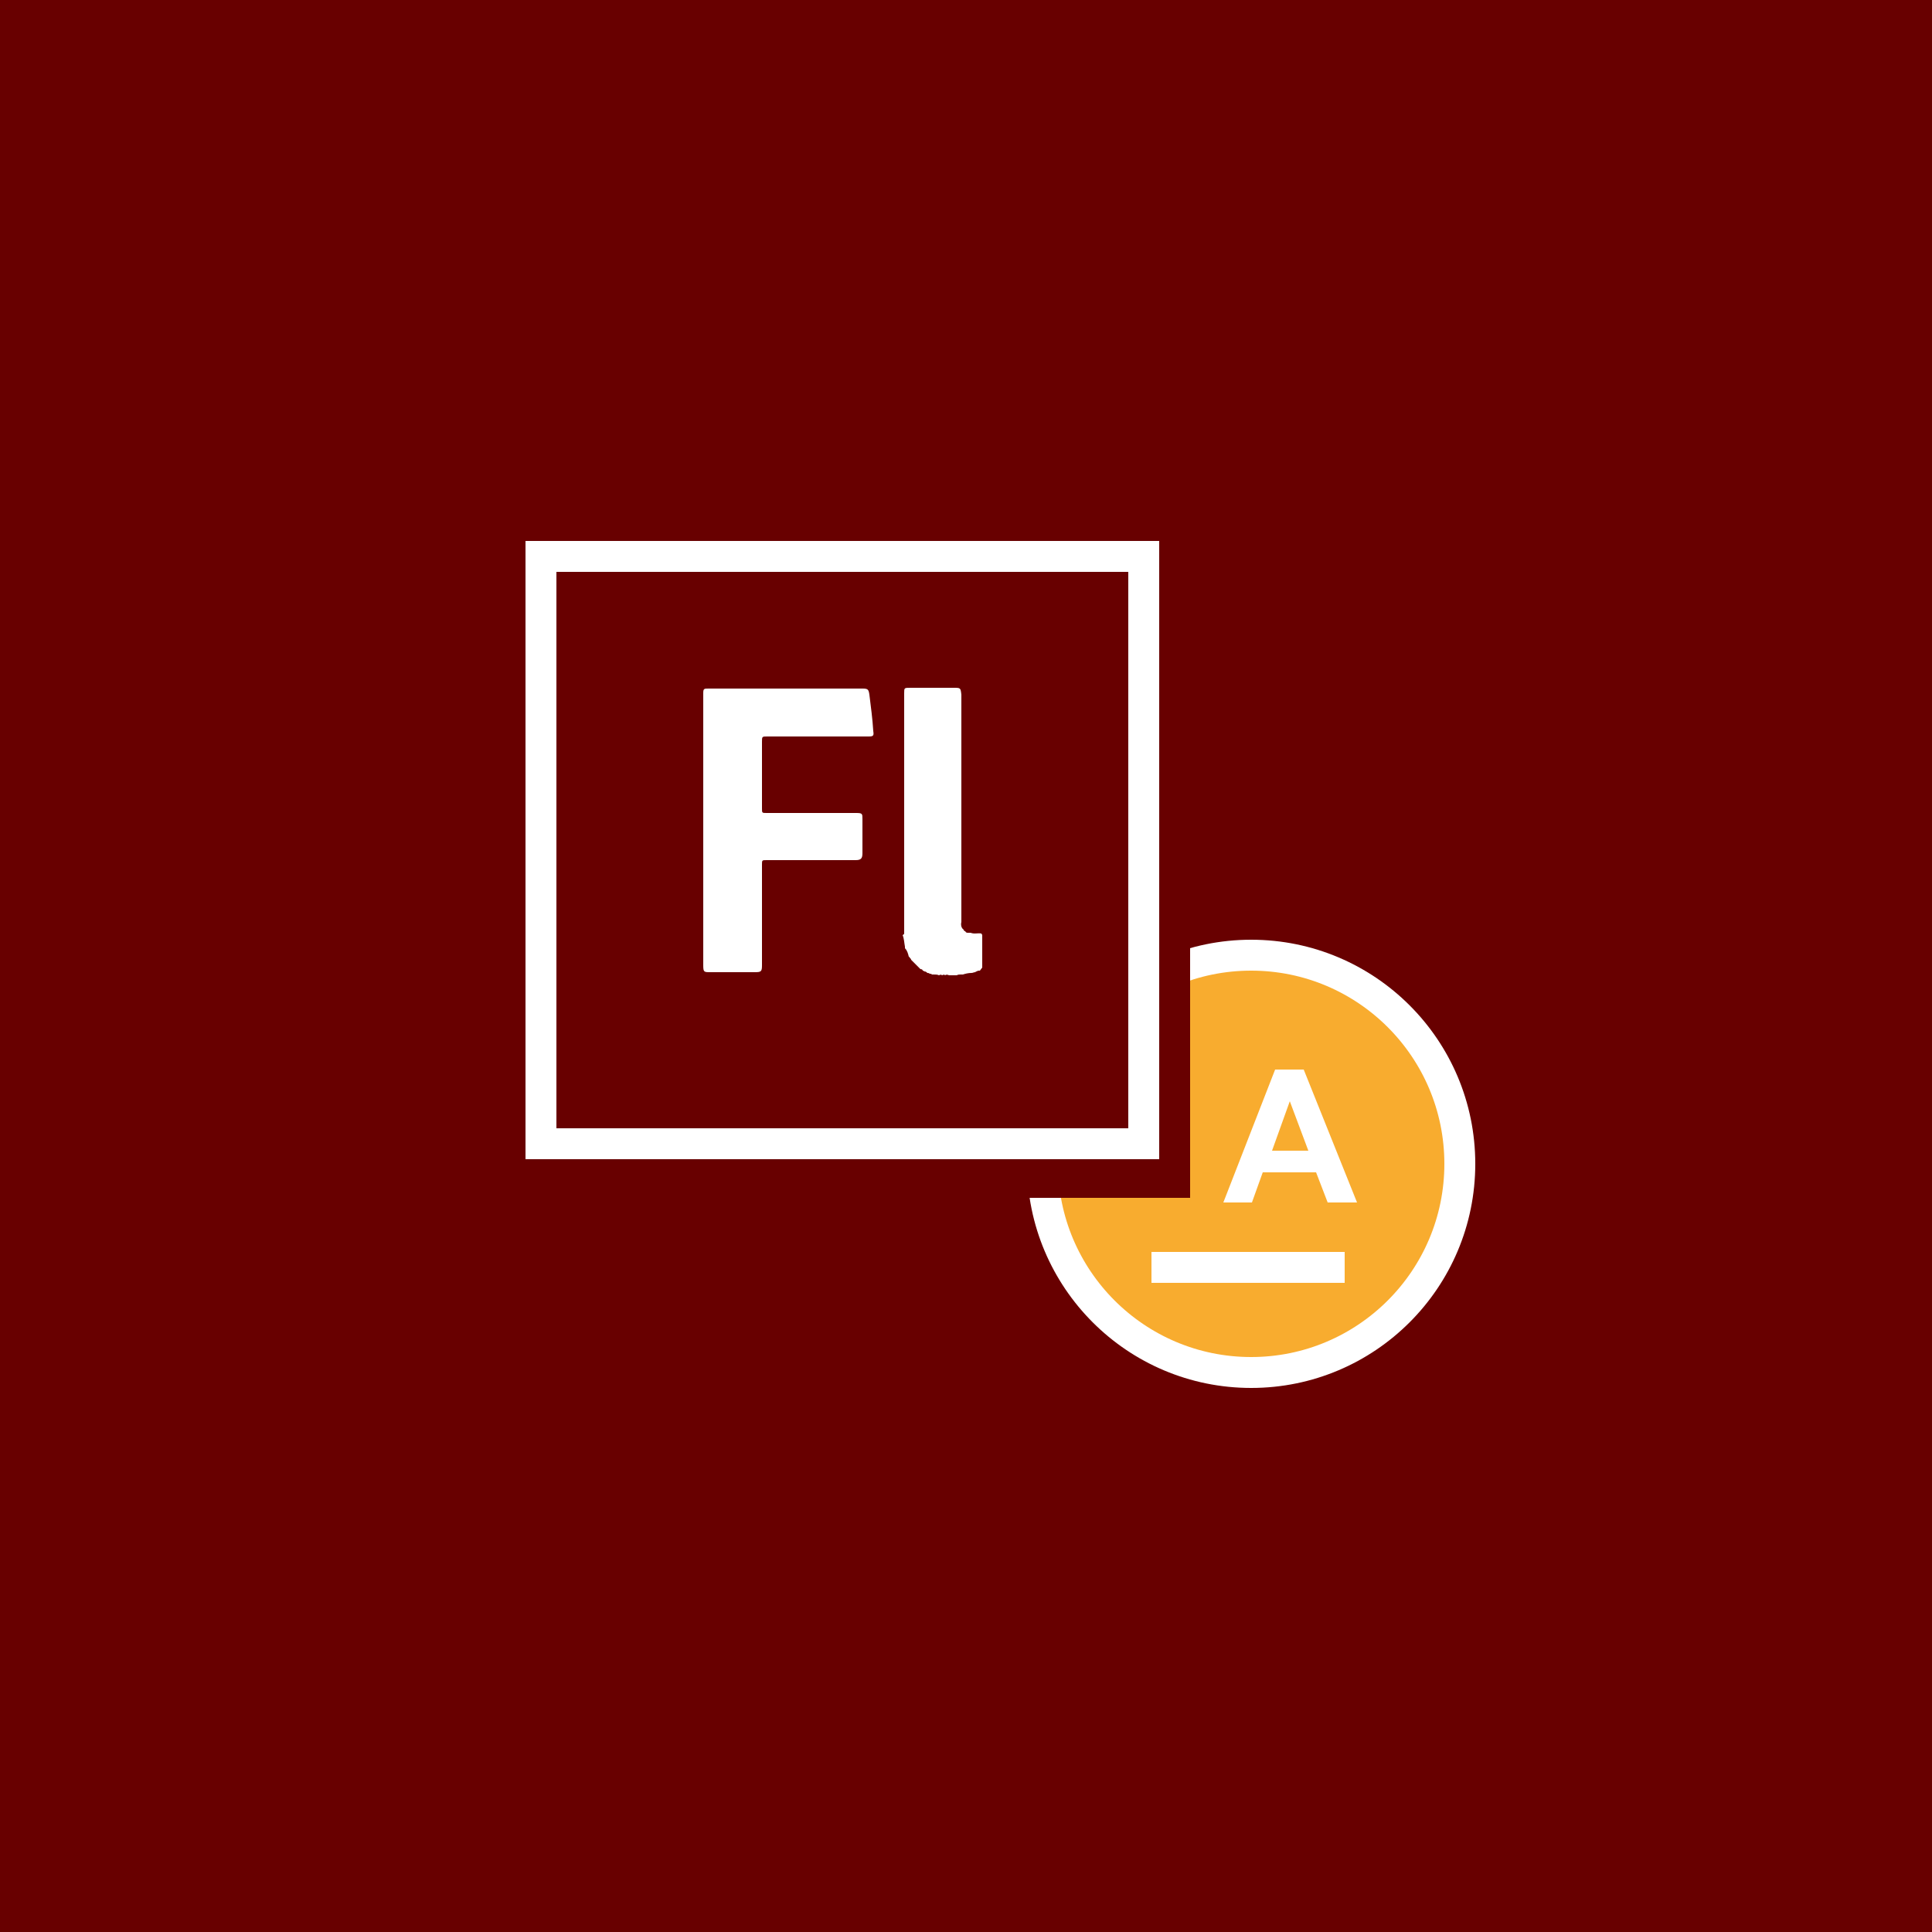 <?xml version="1.0" encoding="utf-8"?>
<!-- Generator: Adobe Illustrator 19.2.0, SVG Export Plug-In . SVG Version: 6.00 Build 0)  -->
<svg version="1.1" xmlns="http://www.w3.org/2000/svg" xmlns:xlink="http://www.w3.org/1999/xlink" x="0px" y="0px"
	 viewBox="0 0 250 250" style="enable-background:new 0 0 250 250;" xml:space="preserve">
<style type="text/css">
	.st0{fill:#2A6CAD;}
	.st1{fill:#F8AC2F;stroke:#FFFFFF;stroke-width:4;stroke-miterlimit:10;}
	.st2{fill:#FFFFFF;}
	.st3{fill:#197F51;}
	.st4{fill:#156039;}
	.st5{fill:#187044;}
	.st6{fill:#EA432D;}
	.st7{fill:#BF2F28;}
	.st8{fill:#D33A2A;}
	.st9{fill:#0071C5;}
	.st10{fill:#0089DD;}
	.st11{fill:#0069AA;}
	.st12{fill:#DD9900;}
	.st13{fill:#C48700;}
	.st14{fill:#7FCCCC;}
	.st15{fill:none;stroke:#FFFFFF;stroke-miterlimit:10;}
	.st16{fill:#F8AC2F;}
	.st17{fill:#48C7D8;}
	.st18{fill:#ED7C31;}
	.st19{fill:none;stroke:#FFFFFF;stroke-width:2;stroke-miterlimit:10;}
	.st20{fill:#937963;stroke:#FFFFFF;stroke-width:1.174;stroke-miterlimit:10;}
	.st21{fill:#8AD35B;}
	.st22{fill:#68B238;}
	.st23{fill:#680000;}
	.st24{fill:#990000;}
	.st25{fill:#378EBF;}
	.st26{fill:#2B6A9E;}
	.st27{fill:#A55B94;}
	.st28{fill:#82446B;}
	.st29{fill:#2D3674;}
	.st30{fill:#37458C;}
</style>
<g id="Word2013">
</g>
<g id="Layer_2">
</g>
<g id="Layer_3">
</g>
<g id="Layer_4">
</g>
<g id="Layer_5">
</g>
<g id="Layer_6">
</g>
<g id="Layer_7">
</g>
<g id="Layer_8">
</g>
<g id="Layer_9">
</g>
<g id="Layer_10">
	<rect x="-4" y="-4" class="st23" width="258" height="256"/>
	<g>
		<g>
			<g>
				<g>
					<circle class="st1" cx="161.9" cy="150.6" r="27"/>
				</g>
				<g>
					<path class="st2" d="M175.6,155.6h-3.8l-1.5-3.9h-6.9l-1.4,3.9h-3.7l6.7-17.2h3.7L175.6,155.6z M169.3,148.9l-2.4-6.4l-2.3,6.4
						H169.3z"/>
				</g>
				<rect x="149" y="162" class="st2" width="8" height="4"/>
				<g>
					<rect x="157" y="162" class="st2" width="9" height="4"/>
				</g>
				<g>
					<rect x="166" y="162" class="st2" width="8" height="4"/>
				</g>
			</g>
		</g>
		<rect x="70" y="68" class="st23" width="84" height="87"/>
		<g>
			<path class="st2" d="M146,74v72H72V74H146 M150,70H68v80h82V70z"/>
			<g>
				<path class="st2" d="M117,120.8c0-0.4,0-0.8,0-1.2c0-10,0-19.9,0-29.9c0-0.7,0-0.7,0.8-0.7c1.9,0,3.7,0,5.6,0c0.9,0,0.9,0,1,0.9
					c0,0.2,0,0.3,0,0.5c0,9.4,0,18.8,0,28.2c0,0.2,0,0.4,0,0.7c-0.1,0.4,0,0.8,0.3,1l0,0c0,0.1,0.1,0.2,0.2,0.2c0,0,0,0,0,0
					c0.1,0.2,0.2,0.2,0.4,0.2c0.1,0,0.2,0,0.3,0c0.5,0.2,0.9,0,1.4,0.1l0,0c0,0.1,0.1,0.1,0.1,0.2c0,1.4,0,2.8,0,4.2
					c-0.1,0.1-0.2,0.3-0.3,0.4c-0.2,0-0.3,0-0.4,0.1c-0.1,0-0.1,0-0.2,0.1c-0.2,0-0.3,0.1-0.5,0.1c-0.4,0-0.8,0.1-1.1,0.2
					c-0.1,0-0.2,0-0.3,0c-0.2,0-0.3,0-0.5,0.1c-0.1,0-0.2,0-0.4,0c-0.2,0-0.4,0-0.6,0c-0.2-0.1-0.4-0.1-0.5,0
					c-0.1-0.1-0.2-0.1-0.4,0c-0.1-0.1-0.2-0.1-0.4,0c-0.2-0.1-0.4-0.1-0.7-0.1c-0.1,0-0.1,0-0.2,0c-0.1-0.1-0.2-0.1-0.3-0.1
					c-0.1-0.1-0.2-0.1-0.3-0.1c-0.1-0.1-0.2-0.2-0.4-0.2c-0.1-0.1-0.1-0.1-0.2-0.1c0-0.1-0.1-0.2-0.3-0.2c-0.4-0.4-0.8-0.8-1.2-1.2
					c0-0.1-0.1-0.2-0.2-0.3c0,0,0-0.1-0.1-0.1c-0.1-0.4-0.2-0.8-0.5-1.1c0-0.1,0-0.1,0-0.2c-0.1-0.5-0.1-1-0.3-1.5
					C117,120.9,117,120.8,117,120.8z"/>
				<path class="st2" d="M91,107.3c0-5.9,0-11.7,0-17.6c0-0.6,0.1-0.6,0.7-0.6c6.6,0,13.2,0,19.9,0c0.7,0,0.8,0.1,0.9,0.8
					c0.2,1.6,0.4,3.1,0.5,4.7c0.1,0.6,0,0.7-0.6,0.7c-4.4,0-8.7,0-13.1,0c-0.7,0-0.7,0-0.7,0.7c0,2.9,0,5.7,0,8.6
					c0,0.6,0,0.6,0.6,0.6c3.9,0,7.8,0,11.6,0c0.8,0,0.8,0.1,0.8,0.8c0,1.5,0,3,0,4.4c0,0.7-0.2,0.9-0.9,0.9c-3.8,0-7.7,0-11.5,0
					c-0.6,0-0.6,0-0.6,0.6c0,4.3,0,8.7,0,13c0,0.8-0.1,0.9-0.9,0.9c-1.9,0-3.9,0-5.8,0c-0.8,0-0.9,0-0.9-0.9
					C91,118.9,91,113.1,91,107.3z"/>
			</g>
		</g>
	</g>
</g>
<g id="Layer_11">
</g>
<g id="Layer_12">
</g>
<g id="Layer_13">
</g>
</svg>
